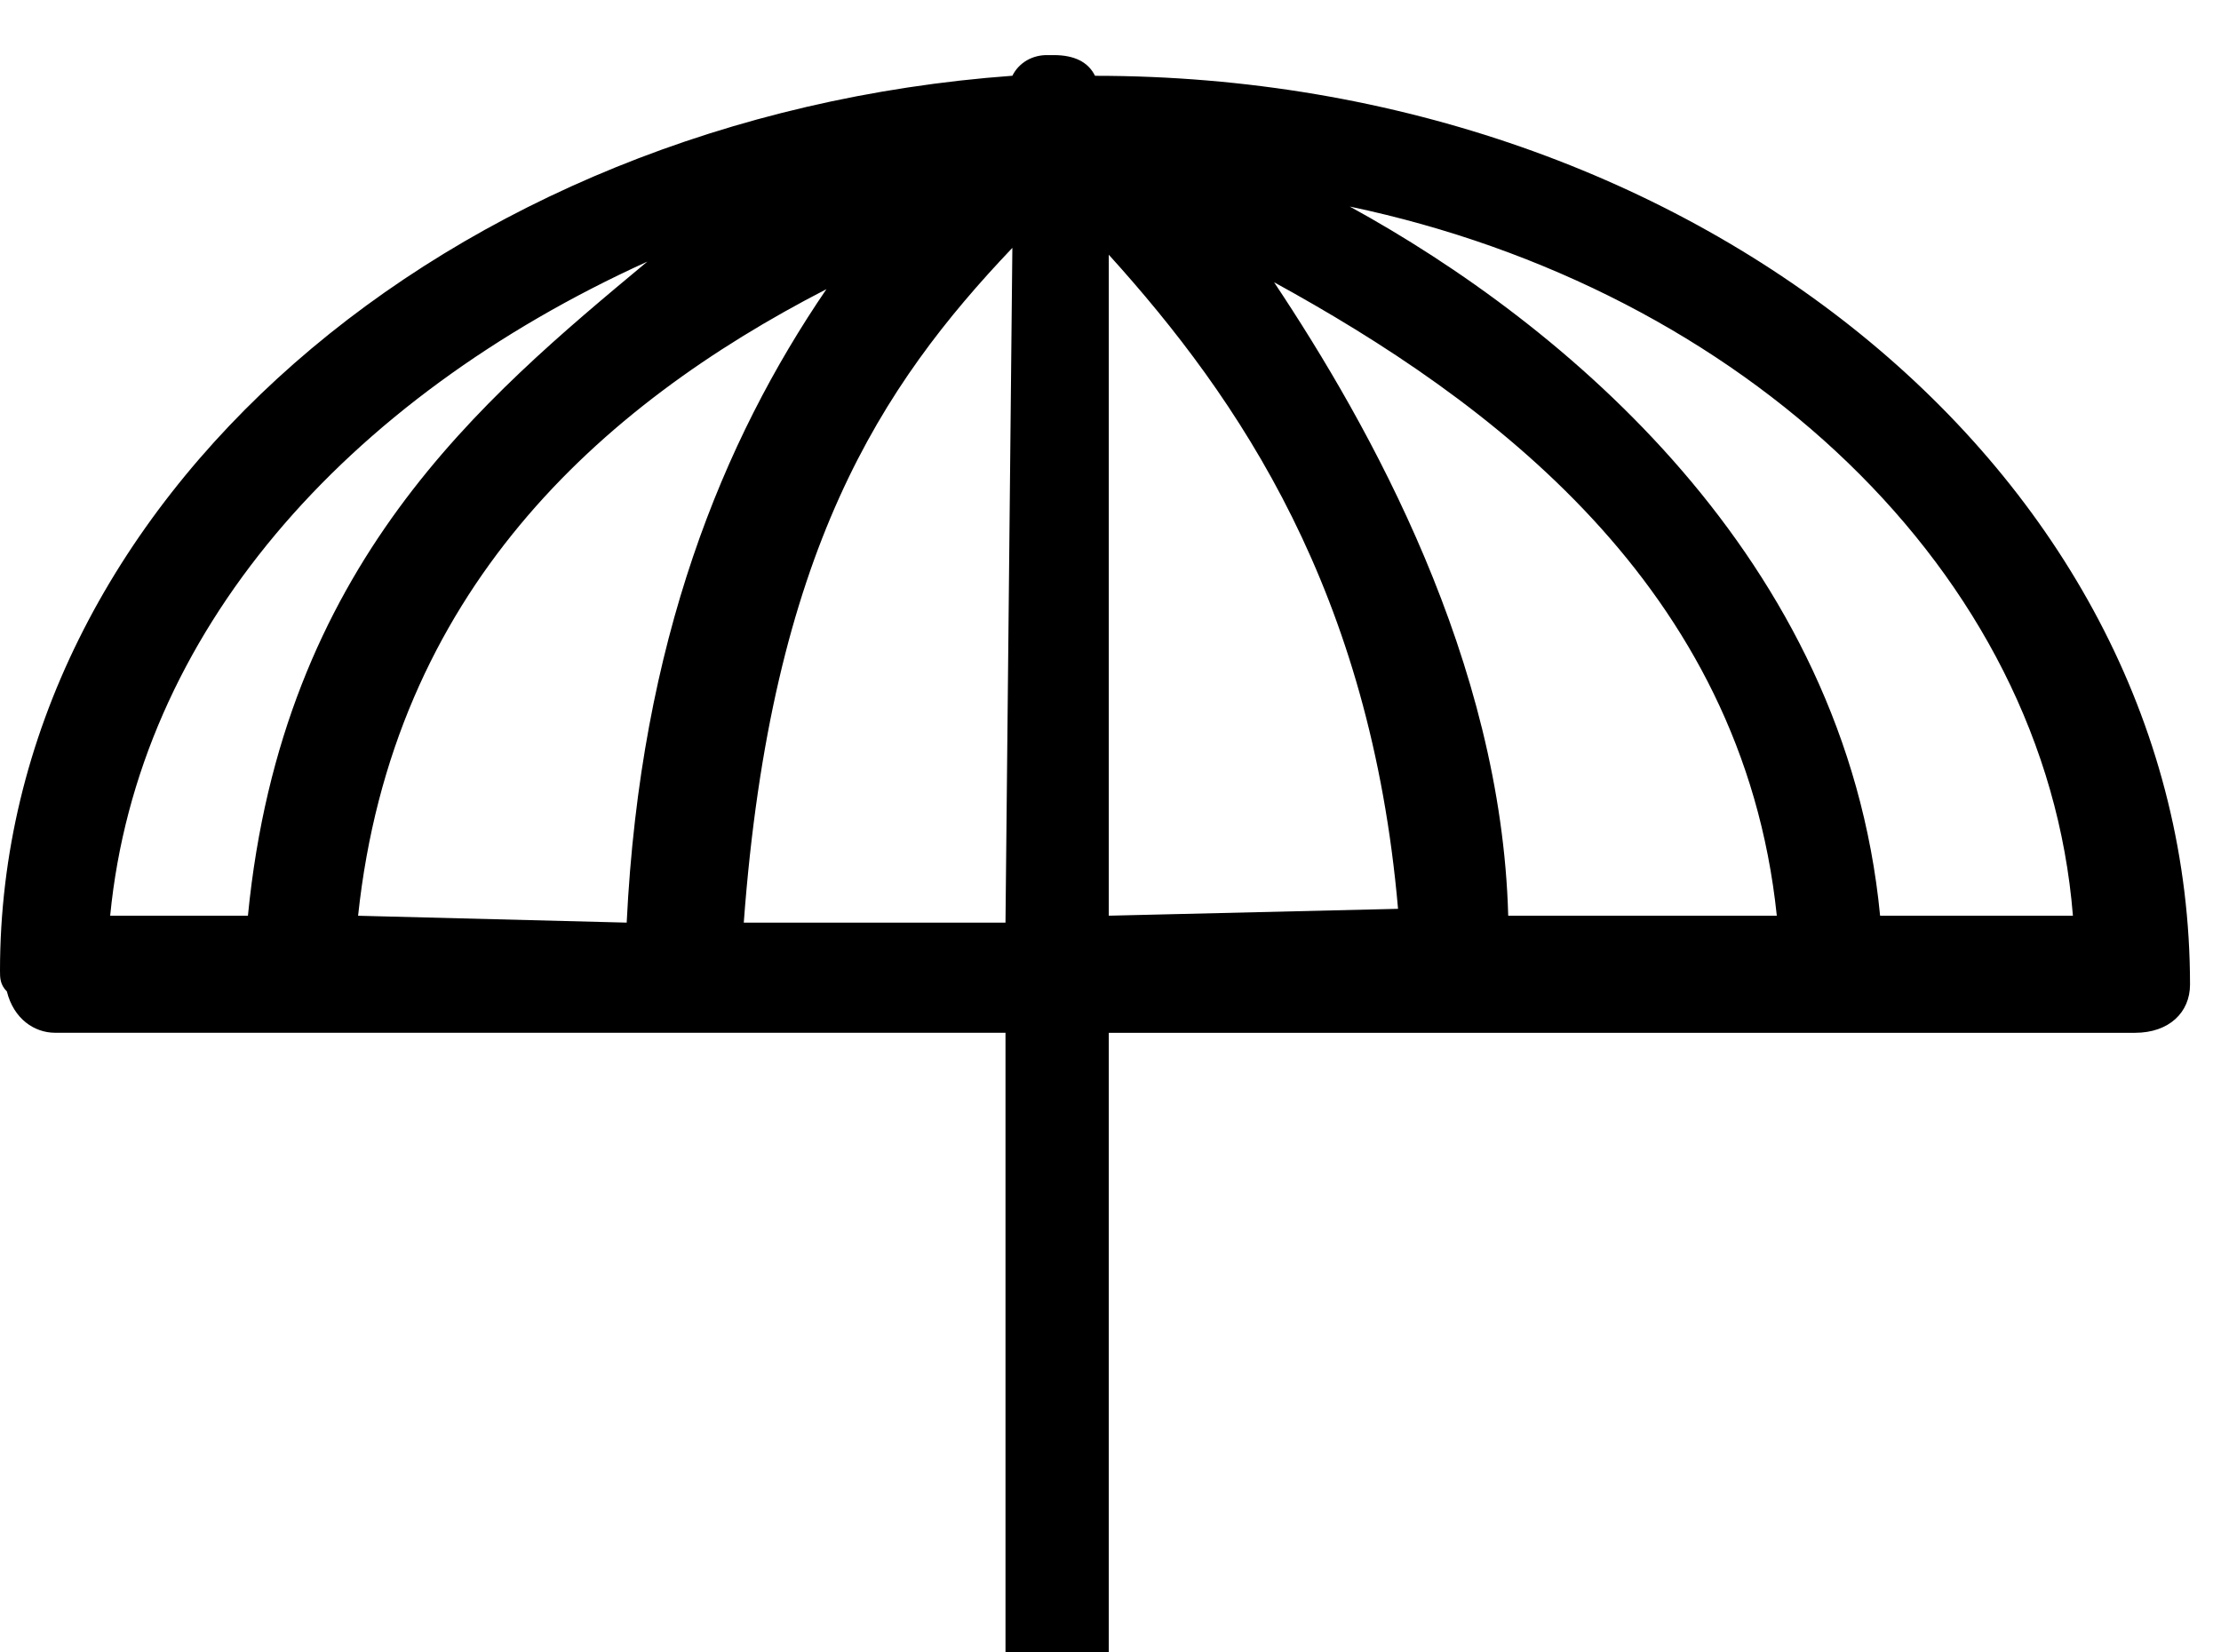 <!-- Generated by IcoMoon.io -->
<svg version="1.1" xmlns="http://www.w3.org/2000/svg" width="43" height="32" viewBox="0 0 43 32">
<title>umbrella</title>
<path d="M21.2 1.467c-0.133-0.267-0.4-0.4-0.8-0.4 0 0 0 0-0.133 0-0.267 0-0.533 0.133-0.667 0.4-10.933 0.8-19.6 8.267-19.6 17.333 0 0.133 0 0.267 0.133 0.4 0.133 0.533 0.533 0.8 0.933 0.8h3.867c0.267 0 0.267 0 0.667 0h0.267c0.267 0 0.267 0 0.8 0h12.8v15.733c0 2-1.6 3.867-3.733 3.867h-0.667c-2 0-3.733-1.6-3.733-3.733 0-0.533-0.4-1.067-1.067-1.067s-0.933 0.267-0.933 0.8c0 3.2 2.667 5.867 5.733 5.867h0.533c3.2 0 5.867-2.667 5.867-5.733v-15.733h12.8c0.533 0 0.533 0 0.933 0h0.133c0.267 0 0.267 0 0.933 0h5.067c0.667 0 1.067-0.4 1.067-0.933 0-9.733-9.467-17.6-21.2-17.6zM4.8 17.733h-2.667c0.533-5.467 4.533-10 10.4-12.667-3.2 2.667-7.067 5.867-7.733 12.667zM6.933 17.733c0.667-6.267 4.667-9.867 9.067-12.133-2 2.933-3.6 6.8-3.867 12.267l-5.2-0.133zM19.467 17.867h-5.067c0.533-7.2 2.667-10.4 5.2-13.067l-0.133 13.067zM21.467 17.733v-12.8c2.533 2.8 5.067 6.533 5.6 12.667l-5.6 0.133zM29.2 17.733c-0.133-4.933-2.667-9.467-4.533-12.267 4.133 2.267 9.067 5.867 9.733 12.267h-5.2zM36.4 17.733c-0.667-6.933-6.133-11.467-10.267-13.733 7.6 1.6 13.467 7.067 14 13.733h-3.733z"></path>
</svg>
